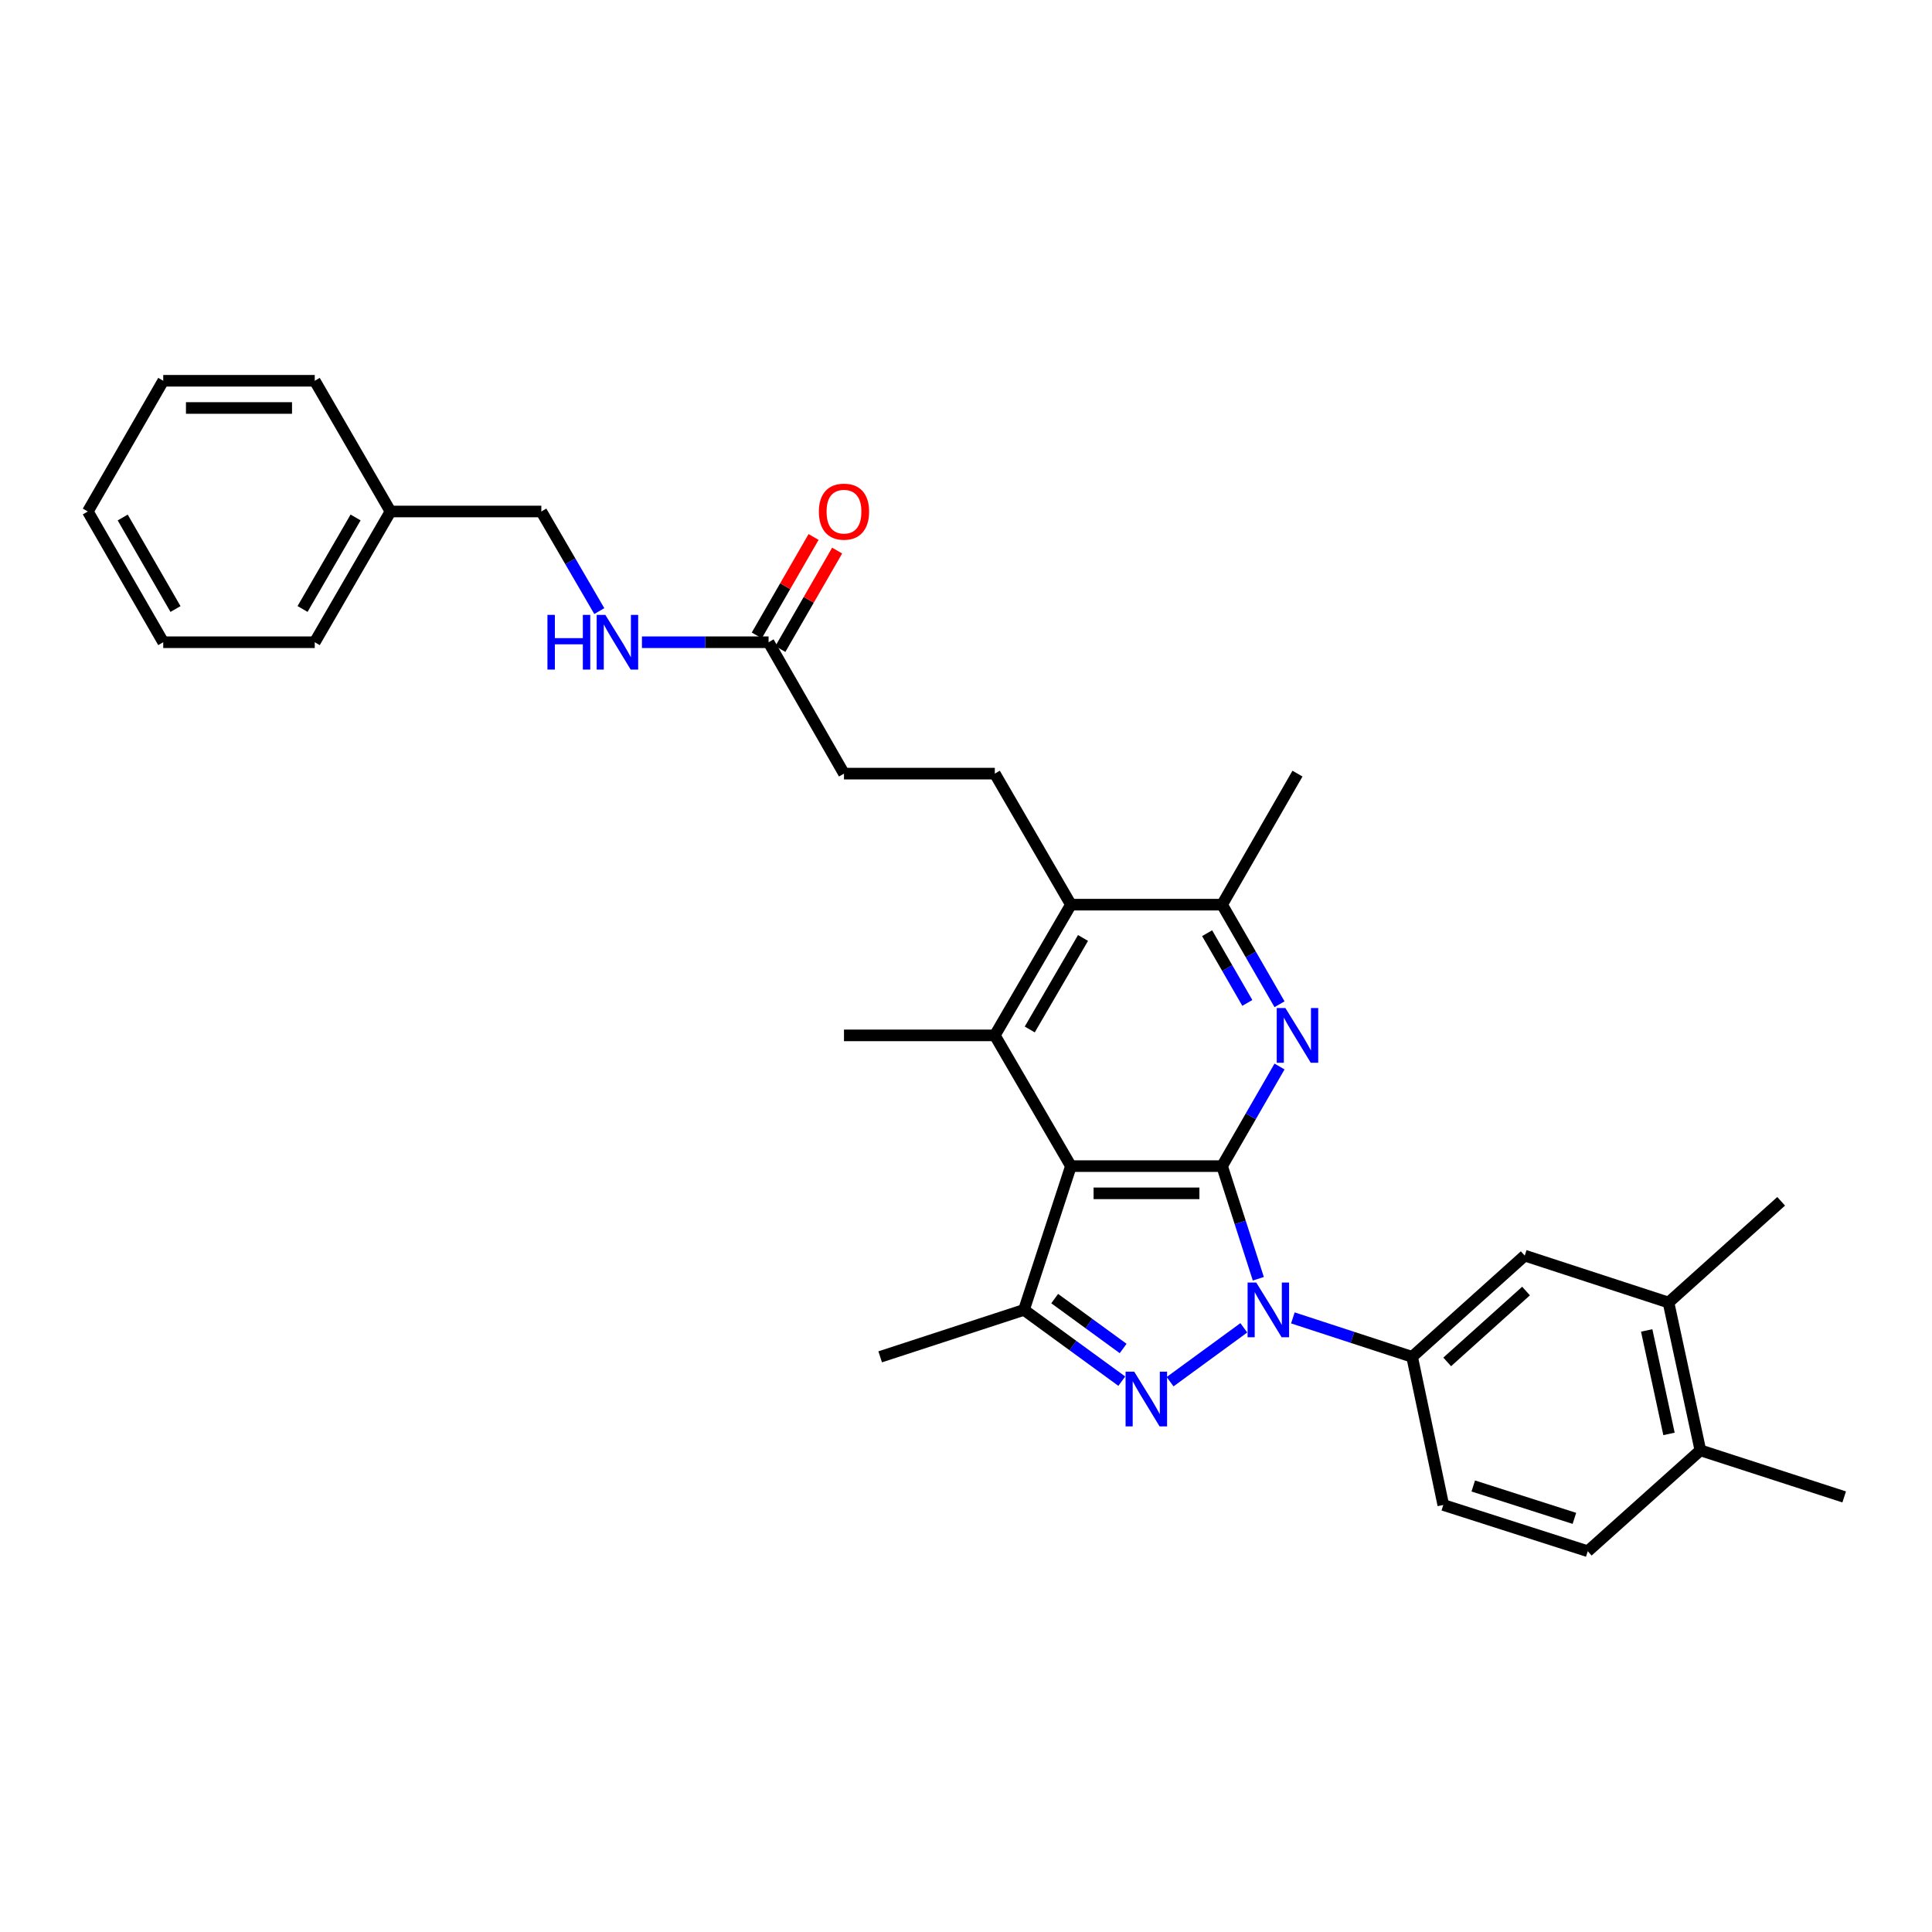 <?xml version='1.0' encoding='iso-8859-1'?>
<svg version='1.1' baseProfile='full'
              xmlns='http://www.w3.org/2000/svg'
                      xmlns:rdkit='http://www.rdkit.org/xml'
                      xmlns:xlink='http://www.w3.org/1999/xlink'
                  xml:space='preserve'
width='1000px' height='1000px' viewBox='0 0 1000 1000'>
<!-- END OF HEADER -->
<rect style='opacity:1.0;fill:#FFFFFF;stroke:none' width='1000' height='1000' x='0' y='0'> </rect>
<path class='bond-0' d='M 632.545,603.582 L 641.926,632.733' style='fill:none;fill-rule:evenodd;stroke:#000000;stroke-width:6px;stroke-linecap:butt;stroke-linejoin:miter;stroke-opacity:1' />
<path class='bond-0' d='M 641.926,632.733 L 651.307,661.883' style='fill:none;fill-rule:evenodd;stroke:#0000FF;stroke-width:6px;stroke-linecap:butt;stroke-linejoin:miter;stroke-opacity:1' />
<path class='bond-1' d='M 632.545,603.582 L 554.303,603.582' style='fill:none;fill-rule:evenodd;stroke:#000000;stroke-width:6px;stroke-linecap:butt;stroke-linejoin:miter;stroke-opacity:1' />
<path class='bond-1' d='M 620.809,617.669 L 566.04,617.669' style='fill:none;fill-rule:evenodd;stroke:#000000;stroke-width:6px;stroke-linecap:butt;stroke-linejoin:miter;stroke-opacity:1' />
<path class='bond-3' d='M 632.545,603.582 L 647.413,577.804' style='fill:none;fill-rule:evenodd;stroke:#000000;stroke-width:6px;stroke-linecap:butt;stroke-linejoin:miter;stroke-opacity:1' />
<path class='bond-3' d='M 647.413,577.804 L 662.28,552.025' style='fill:none;fill-rule:evenodd;stroke:#0000FF;stroke-width:6px;stroke-linecap:butt;stroke-linejoin:miter;stroke-opacity:1' />
<path class='bond-2' d='M 643.797,687.275 L 605.641,715.157' style='fill:none;fill-rule:evenodd;stroke:#0000FF;stroke-width:6px;stroke-linecap:butt;stroke-linejoin:miter;stroke-opacity:1' />
<path class='bond-7' d='M 669.189,682.144 L 700.049,692.22' style='fill:none;fill-rule:evenodd;stroke:#0000FF;stroke-width:6px;stroke-linecap:butt;stroke-linejoin:miter;stroke-opacity:1' />
<path class='bond-7' d='M 700.049,692.22 L 730.908,702.297' style='fill:none;fill-rule:evenodd;stroke:#000000;stroke-width:6px;stroke-linecap:butt;stroke-linejoin:miter;stroke-opacity:1' />
<path class='bond-4' d='M 554.303,603.582 L 530.012,677.998' style='fill:none;fill-rule:evenodd;stroke:#000000;stroke-width:6px;stroke-linecap:butt;stroke-linejoin:miter;stroke-opacity:1' />
<path class='bond-5' d='M 554.303,603.582 L 514.916,535.913' style='fill:none;fill-rule:evenodd;stroke:#000000;stroke-width:6px;stroke-linecap:butt;stroke-linejoin:miter;stroke-opacity:1' />
<path class='bond-31' d='M 580.639,714.892 L 555.326,696.445' style='fill:none;fill-rule:evenodd;stroke:#0000FF;stroke-width:6px;stroke-linecap:butt;stroke-linejoin:miter;stroke-opacity:1' />
<path class='bond-31' d='M 555.326,696.445 L 530.012,677.998' style='fill:none;fill-rule:evenodd;stroke:#000000;stroke-width:6px;stroke-linecap:butt;stroke-linejoin:miter;stroke-opacity:1' />
<path class='bond-31' d='M 581.341,697.974 L 563.622,685.061' style='fill:none;fill-rule:evenodd;stroke:#0000FF;stroke-width:6px;stroke-linecap:butt;stroke-linejoin:miter;stroke-opacity:1' />
<path class='bond-31' d='M 563.622,685.061 L 545.902,672.148' style='fill:none;fill-rule:evenodd;stroke:#000000;stroke-width:6px;stroke-linecap:butt;stroke-linejoin:miter;stroke-opacity:1' />
<path class='bond-8' d='M 662.279,519.8 L 647.412,494.025' style='fill:none;fill-rule:evenodd;stroke:#0000FF;stroke-width:6px;stroke-linecap:butt;stroke-linejoin:miter;stroke-opacity:1' />
<path class='bond-8' d='M 647.412,494.025 L 632.545,468.251' style='fill:none;fill-rule:evenodd;stroke:#000000;stroke-width:6px;stroke-linecap:butt;stroke-linejoin:miter;stroke-opacity:1' />
<path class='bond-8' d='M 645.617,519.106 L 635.21,501.063' style='fill:none;fill-rule:evenodd;stroke:#0000FF;stroke-width:6px;stroke-linecap:butt;stroke-linejoin:miter;stroke-opacity:1' />
<path class='bond-8' d='M 635.21,501.063 L 624.803,483.021' style='fill:none;fill-rule:evenodd;stroke:#000000;stroke-width:6px;stroke-linecap:butt;stroke-linejoin:miter;stroke-opacity:1' />
<path class='bond-21' d='M 530.012,677.998 L 455.581,702.297' style='fill:none;fill-rule:evenodd;stroke:#000000;stroke-width:6px;stroke-linecap:butt;stroke-linejoin:miter;stroke-opacity:1' />
<path class='bond-20' d='M 514.916,535.913 L 436.846,535.913' style='fill:none;fill-rule:evenodd;stroke:#000000;stroke-width:6px;stroke-linecap:butt;stroke-linejoin:miter;stroke-opacity:1' />
<path class='bond-32' d='M 514.916,535.913 L 554.303,468.251' style='fill:none;fill-rule:evenodd;stroke:#000000;stroke-width:6px;stroke-linecap:butt;stroke-linejoin:miter;stroke-opacity:1' />
<path class='bond-32' d='M 532.998,532.85 L 560.569,485.487' style='fill:none;fill-rule:evenodd;stroke:#000000;stroke-width:6px;stroke-linecap:butt;stroke-linejoin:miter;stroke-opacity:1' />
<path class='bond-6' d='M 554.303,468.251 L 632.545,468.251' style='fill:none;fill-rule:evenodd;stroke:#000000;stroke-width:6px;stroke-linecap:butt;stroke-linejoin:miter;stroke-opacity:1' />
<path class='bond-10' d='M 554.303,468.251 L 514.916,400.425' style='fill:none;fill-rule:evenodd;stroke:#000000;stroke-width:6px;stroke-linecap:butt;stroke-linejoin:miter;stroke-opacity:1' />
<path class='bond-9' d='M 730.908,702.297 L 789.202,649.903' style='fill:none;fill-rule:evenodd;stroke:#000000;stroke-width:6px;stroke-linecap:butt;stroke-linejoin:miter;stroke-opacity:1' />
<path class='bond-9' d='M 749.068,704.914 L 789.874,668.239' style='fill:none;fill-rule:evenodd;stroke:#000000;stroke-width:6px;stroke-linecap:butt;stroke-linejoin:miter;stroke-opacity:1' />
<path class='bond-14' d='M 730.908,702.297 L 747.045,778.966' style='fill:none;fill-rule:evenodd;stroke:#000000;stroke-width:6px;stroke-linecap:butt;stroke-linejoin:miter;stroke-opacity:1' />
<path class='bond-23' d='M 632.545,468.251 L 671.573,400.425' style='fill:none;fill-rule:evenodd;stroke:#000000;stroke-width:6px;stroke-linecap:butt;stroke-linejoin:miter;stroke-opacity:1' />
<path class='bond-12' d='M 789.202,649.903 L 863.618,674.186' style='fill:none;fill-rule:evenodd;stroke:#000000;stroke-width:6px;stroke-linecap:butt;stroke-linejoin:miter;stroke-opacity:1' />
<path class='bond-18' d='M 514.916,400.425 L 436.846,400.425' style='fill:none;fill-rule:evenodd;stroke:#000000;stroke-width:6px;stroke-linecap:butt;stroke-linejoin:miter;stroke-opacity:1' />
<path class='bond-11' d='M 397.811,332.418 L 436.846,400.425' style='fill:none;fill-rule:evenodd;stroke:#000000;stroke-width:6px;stroke-linecap:butt;stroke-linejoin:miter;stroke-opacity:1' />
<path class='bond-13' d='M 397.811,332.418 L 365.042,332.418' style='fill:none;fill-rule:evenodd;stroke:#000000;stroke-width:6px;stroke-linecap:butt;stroke-linejoin:miter;stroke-opacity:1' />
<path class='bond-13' d='M 365.042,332.418 L 332.272,332.418' style='fill:none;fill-rule:evenodd;stroke:#0000FF;stroke-width:6px;stroke-linecap:butt;stroke-linejoin:miter;stroke-opacity:1' />
<path class='bond-16' d='M 403.912,335.938 L 418.609,310.46' style='fill:none;fill-rule:evenodd;stroke:#000000;stroke-width:6px;stroke-linecap:butt;stroke-linejoin:miter;stroke-opacity:1' />
<path class='bond-16' d='M 418.609,310.46 L 433.306,284.981' style='fill:none;fill-rule:evenodd;stroke:#FF0000;stroke-width:6px;stroke-linecap:butt;stroke-linejoin:miter;stroke-opacity:1' />
<path class='bond-16' d='M 391.71,328.899 L 406.407,303.421' style='fill:none;fill-rule:evenodd;stroke:#000000;stroke-width:6px;stroke-linecap:butt;stroke-linejoin:miter;stroke-opacity:1' />
<path class='bond-16' d='M 406.407,303.421 L 421.104,277.943' style='fill:none;fill-rule:evenodd;stroke:#FF0000;stroke-width:6px;stroke-linecap:butt;stroke-linejoin:miter;stroke-opacity:1' />
<path class='bond-24' d='M 863.618,674.186 L 921.92,621.793' style='fill:none;fill-rule:evenodd;stroke:#000000;stroke-width:6px;stroke-linecap:butt;stroke-linejoin:miter;stroke-opacity:1' />
<path class='bond-33' d='M 863.618,674.186 L 880.114,750.691' style='fill:none;fill-rule:evenodd;stroke:#000000;stroke-width:6px;stroke-linecap:butt;stroke-linejoin:miter;stroke-opacity:1' />
<path class='bond-33' d='M 852.322,688.631 L 863.87,742.185' style='fill:none;fill-rule:evenodd;stroke:#000000;stroke-width:6px;stroke-linecap:butt;stroke-linejoin:miter;stroke-opacity:1' />
<path class='bond-19' d='M 310.195,316.301 L 295.192,290.525' style='fill:none;fill-rule:evenodd;stroke:#0000FF;stroke-width:6px;stroke-linecap:butt;stroke-linejoin:miter;stroke-opacity:1' />
<path class='bond-19' d='M 295.192,290.525 L 280.189,264.749' style='fill:none;fill-rule:evenodd;stroke:#000000;stroke-width:6px;stroke-linecap:butt;stroke-linejoin:miter;stroke-opacity:1' />
<path class='bond-17' d='M 747.045,778.966 L 821.828,802.913' style='fill:none;fill-rule:evenodd;stroke:#000000;stroke-width:6px;stroke-linecap:butt;stroke-linejoin:miter;stroke-opacity:1' />
<path class='bond-17' d='M 762.558,769.143 L 814.906,785.905' style='fill:none;fill-rule:evenodd;stroke:#000000;stroke-width:6px;stroke-linecap:butt;stroke-linejoin:miter;stroke-opacity:1' />
<path class='bond-15' d='M 880.114,750.691 L 821.828,802.913' style='fill:none;fill-rule:evenodd;stroke:#000000;stroke-width:6px;stroke-linecap:butt;stroke-linejoin:miter;stroke-opacity:1' />
<path class='bond-25' d='M 880.114,750.691 L 954.545,774.803' style='fill:none;fill-rule:evenodd;stroke:#000000;stroke-width:6px;stroke-linecap:butt;stroke-linejoin:miter;stroke-opacity:1' />
<path class='bond-22' d='M 280.189,264.749 L 202.119,264.749' style='fill:none;fill-rule:evenodd;stroke:#000000;stroke-width:6px;stroke-linecap:butt;stroke-linejoin:miter;stroke-opacity:1' />
<path class='bond-26' d='M 202.119,264.749 L 162.912,332.418' style='fill:none;fill-rule:evenodd;stroke:#000000;stroke-width:6px;stroke-linecap:butt;stroke-linejoin:miter;stroke-opacity:1' />
<path class='bond-26' d='M 184.05,267.837 L 156.605,315.206' style='fill:none;fill-rule:evenodd;stroke:#000000;stroke-width:6px;stroke-linecap:butt;stroke-linejoin:miter;stroke-opacity:1' />
<path class='bond-27' d='M 202.119,264.749 L 162.912,197.087' style='fill:none;fill-rule:evenodd;stroke:#000000;stroke-width:6px;stroke-linecap:butt;stroke-linejoin:miter;stroke-opacity:1' />
<path class='bond-28' d='M 162.912,332.418 L 84.49,332.418' style='fill:none;fill-rule:evenodd;stroke:#000000;stroke-width:6px;stroke-linecap:butt;stroke-linejoin:miter;stroke-opacity:1' />
<path class='bond-29' d='M 162.912,197.087 L 84.49,197.087' style='fill:none;fill-rule:evenodd;stroke:#000000;stroke-width:6px;stroke-linecap:butt;stroke-linejoin:miter;stroke-opacity:1' />
<path class='bond-29' d='M 151.149,211.174 L 96.253,211.174' style='fill:none;fill-rule:evenodd;stroke:#000000;stroke-width:6px;stroke-linecap:butt;stroke-linejoin:miter;stroke-opacity:1' />
<path class='bond-34' d='M 84.49,332.418 L 45.455,264.749' style='fill:none;fill-rule:evenodd;stroke:#000000;stroke-width:6px;stroke-linecap:butt;stroke-linejoin:miter;stroke-opacity:1' />
<path class='bond-34' d='M 90.836,315.229 L 63.512,267.861' style='fill:none;fill-rule:evenodd;stroke:#000000;stroke-width:6px;stroke-linecap:butt;stroke-linejoin:miter;stroke-opacity:1' />
<path class='bond-30' d='M 84.49,197.087 L 45.455,264.749' style='fill:none;fill-rule:evenodd;stroke:#000000;stroke-width:6px;stroke-linecap:butt;stroke-linejoin:miter;stroke-opacity:1' />
<path  class='atom-1' d='M 650.232 663.838
L 659.512 678.838
Q 660.432 680.318, 661.912 682.998
Q 663.392 685.678, 663.472 685.838
L 663.472 663.838
L 667.232 663.838
L 667.232 692.158
L 663.352 692.158
L 653.392 675.758
Q 652.232 673.838, 650.992 671.638
Q 649.792 669.438, 649.432 668.758
L 649.432 692.158
L 645.752 692.158
L 645.752 663.838
L 650.232 663.838
' fill='#0000FF'/>
<path  class='atom-3' d='M 587.078 709.986
L 596.358 724.986
Q 597.278 726.466, 598.758 729.146
Q 600.238 731.826, 600.318 731.986
L 600.318 709.986
L 604.078 709.986
L 604.078 738.306
L 600.198 738.306
L 590.238 721.906
Q 589.078 719.986, 587.838 717.786
Q 586.638 715.586, 586.278 714.906
L 586.278 738.306
L 582.598 738.306
L 582.598 709.986
L 587.078 709.986
' fill='#0000FF'/>
<path  class='atom-4' d='M 665.313 521.753
L 674.593 536.753
Q 675.513 538.233, 676.993 540.913
Q 678.473 543.593, 678.553 543.753
L 678.553 521.753
L 682.313 521.753
L 682.313 550.073
L 678.433 550.073
L 668.473 533.673
Q 667.313 531.753, 666.073 529.553
Q 664.873 527.353, 664.513 526.673
L 664.513 550.073
L 660.833 550.073
L 660.833 521.753
L 665.313 521.753
' fill='#0000FF'/>
<path  class='atom-14' d='M 283.356 318.258
L 287.196 318.258
L 287.196 330.298
L 301.676 330.298
L 301.676 318.258
L 305.516 318.258
L 305.516 346.578
L 301.676 346.578
L 301.676 333.498
L 287.196 333.498
L 287.196 346.578
L 283.356 346.578
L 283.356 318.258
' fill='#0000FF'/>
<path  class='atom-14' d='M 313.316 318.258
L 322.596 333.258
Q 323.516 334.738, 324.996 337.418
Q 326.476 340.098, 326.556 340.258
L 326.556 318.258
L 330.316 318.258
L 330.316 346.578
L 326.436 346.578
L 316.476 330.178
Q 315.316 328.258, 314.076 326.058
Q 312.876 323.858, 312.516 323.178
L 312.516 346.578
L 308.836 346.578
L 308.836 318.258
L 313.316 318.258
' fill='#0000FF'/>
<path  class='atom-17' d='M 423.846 264.829
Q 423.846 258.029, 427.206 254.229
Q 430.566 250.429, 436.846 250.429
Q 443.126 250.429, 446.486 254.229
Q 449.846 258.029, 449.846 264.829
Q 449.846 271.709, 446.446 275.629
Q 443.046 279.509, 436.846 279.509
Q 430.606 279.509, 427.206 275.629
Q 423.846 271.749, 423.846 264.829
M 436.846 276.309
Q 441.166 276.309, 443.486 273.429
Q 445.846 270.509, 445.846 264.829
Q 445.846 259.269, 443.486 256.469
Q 441.166 253.629, 436.846 253.629
Q 432.526 253.629, 430.166 256.429
Q 427.846 259.229, 427.846 264.829
Q 427.846 270.549, 430.166 273.429
Q 432.526 276.309, 436.846 276.309
' fill='#FF0000'/>
</svg>
